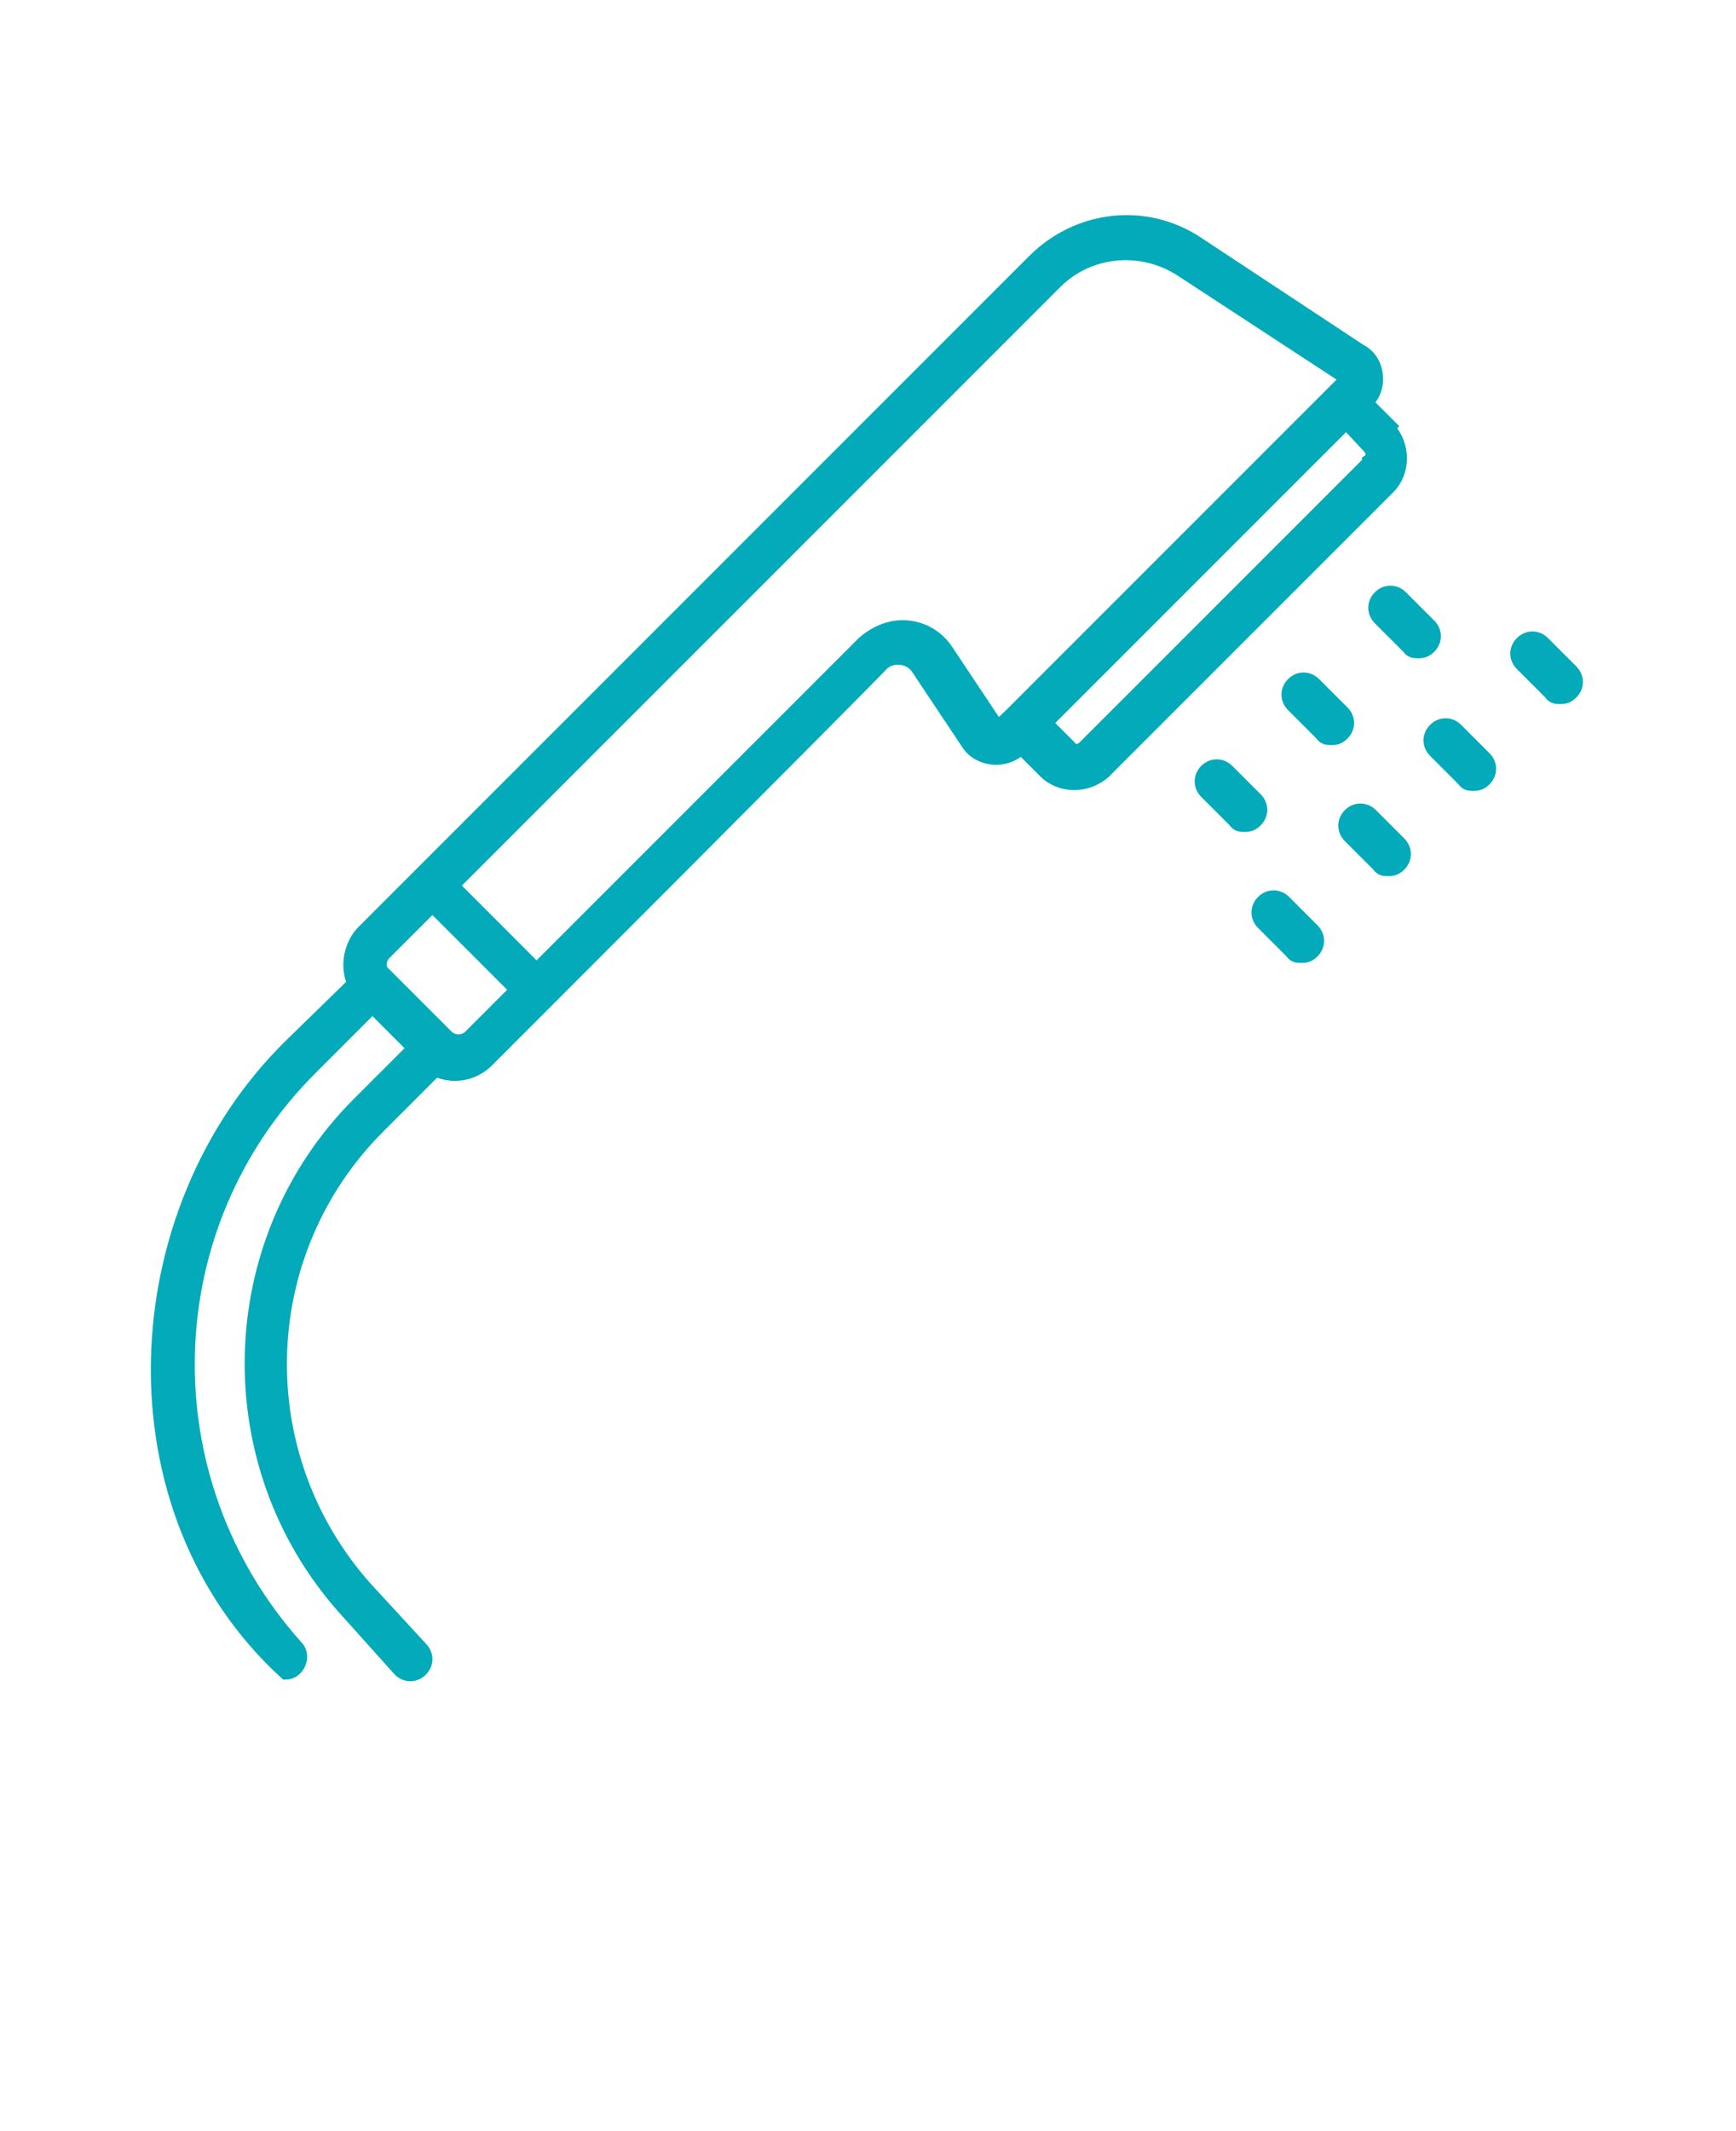 <svg xmlns="http://www.w3.org/2000/svg" id="Calque_1" viewBox="0 0 110 135"><defs><style>      .st0 {        fill: #03aaba;        stroke: #03aaba;        stroke-miterlimit: 10;        stroke-width: .8px;      }    </style></defs><path class="st0" d="M88.1,27l-1.5-1.5c1-.9.8-2.7-.4-3.3l-10.3-6.8c-3.3-2.2-7.6-1.7-10.4,1.1L23,59c-.8.8-1.1,2.2-.6,3.3l-4,3.9c-10.8,10.6-11.6,29.5-.3,39.8.8,0,1.3-1.1.7-1.7-9.5-10.6-9.1-26.7,1-36.7l3.8-3.8,2.6,2.6-3.5,3.5c-8.7,8.7-9.1,22.8-.9,32l3.5,3.9c.4.4,1,.4,1.4,0,.4-.4.4-1,0-1.4l-3.5-3.8c-7.5-8.4-7.2-21.2.8-29.2l3.6-3.6c1.1.5,2.4.3,3.3-.6,1.8-1.8,22.6-22.6,25-25.1.6-.6,1.7-.5,2.2.2l3.2,4.8c.7,1.1,2.4,1.3,3.4.3l1.5,1.5c1,1,2.7,1,3.8,0l18-18c1-1,1-2.7,0-3.8h0ZM29.7,65.7c-.4.3-.9.3-1.3,0l-4-4c-.4-.3-.4-.9,0-1.3l3-3,5.3,5.3-3,3h0ZM63.3,46c0,0,0,0-.1,0l-3.2-4.8c-.6-.9-1.5-1.4-2.5-1.5-1-.1-2,.3-2.8,1l-20.7,20.7-5.3-5.3,38.2-38.2c2.1-2.1,5.4-2.4,7.9-.8l10.4,6.8c0,0,.1.2,0,.2l-21.1,21.1c0,0-.8.8-.9.8h0ZM86.7,29.3l-18,18c-.3.3-.7.3-.9,0l-1.5-1.5c4.7-4.7,14.2-14.2,19-19l1.4,1.5c.3.3.3.7,0,.9h0Z"></path><path class="st0" d="M98.9,44.2c-.3,0-.5,0-.7-.3l-1.8-1.8c-.4-.4-.4-1,0-1.4.4-.4,1-.4,1.4,0l1.8,1.8c.4.4.4,1,0,1.4-.2.2-.4.3-.7.3h0Z"></path><path class="st0" d="M93.4,49.7c-.3,0-.5,0-.7-.3l-1.8-1.8c-.4-.4-.4-1,0-1.4s1-.4,1.4,0l1.8,1.8c.4.4.4,1,0,1.4-.2.2-.4.3-.7.3h0Z"></path><path class="st0" d="M88,55.1c-.3,0-.5,0-.7-.3l-1.8-1.8c-.4-.4-.4-1,0-1.4s1-.4,1.4,0l1.8,1.8c.4.4.4,1,0,1.4-.2.2-.4.3-.7.3h0Z"></path><path class="st0" d="M82.5,60.6c-.3,0-.5,0-.7-.3l-1.8-1.8c-.4-.4-.4-1,0-1.4.4-.4,1-.4,1.4,0l1.8,1.8c.4.4.4,1,0,1.4-.2.2-.4.3-.7.3h0Z"></path><path class="st0" d="M89.9,41.3c-.3,0-.5,0-.7-.3l-1.8-1.8c-.4-.4-.4-1,0-1.4.4-.4,1-.4,1.4,0l1.8,1.8c.4.4.4,1,0,1.4-.2.2-.4.3-.7.3h0Z"></path><path class="st0" d="M84.4,46.8c-.3,0-.5,0-.7-.3l-1.8-1.8c-.4-.4-.4-1,0-1.4.4-.4,1-.4,1.4,0l1.8,1.8c.4.4.4,1,0,1.4-.2.2-.4.3-.7.3h0Z"></path><path class="st0" d="M78.9,52.3c-.3,0-.5,0-.7-.3l-1.8-1.8c-.4-.4-.4-1,0-1.4s1-.4,1.4,0l1.8,1.8c.4.4.4,1,0,1.4-.2.2-.4.3-.7.3h0Z"></path></svg>